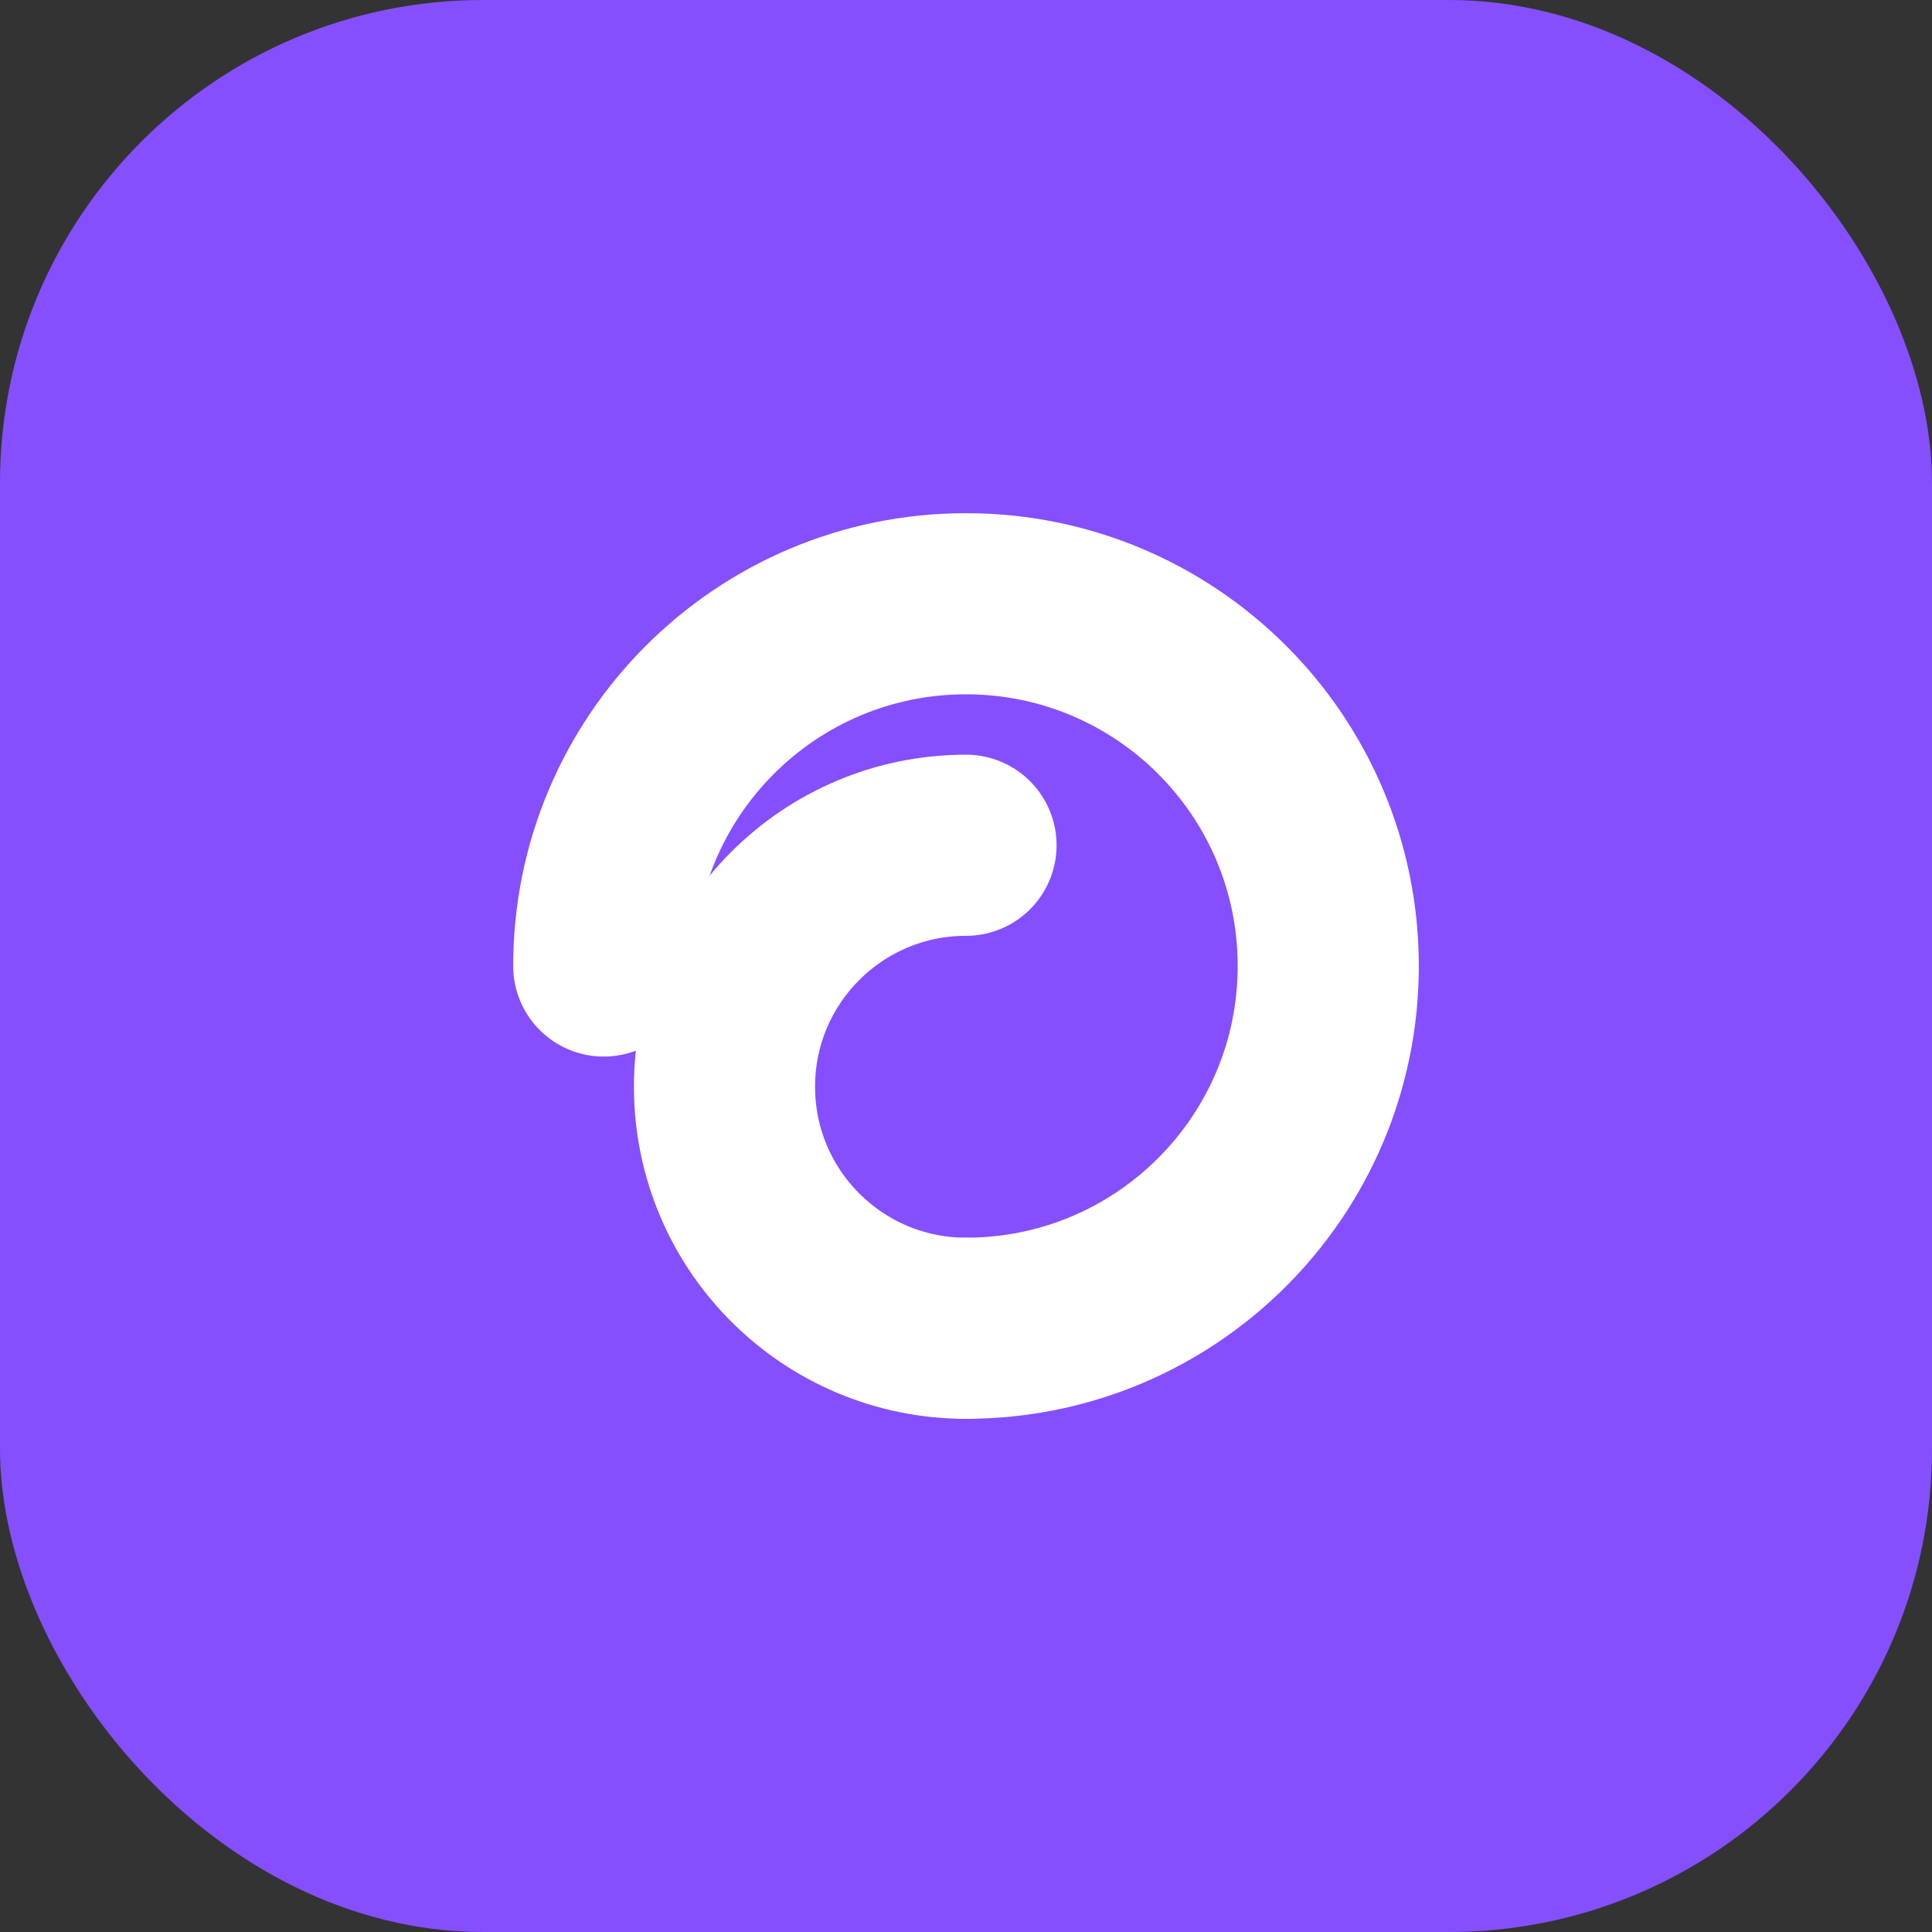 <?xml version="1.0" encoding="UTF-8" standalone="no"?>
<svg width="32" height="32" viewBox="0 0 32 32" fill="none" xmlns="http://www.w3.org/2000/svg">
  <rect x="0" y="0" width="32" height="32" fill="#333333" stroke="none"/>
  <rect width="32" height="32" rx="8" fill="#854fff"/>
  <path d="M10 16C10 12.686 12.686 10 16 10C19.314 10 22 12.686 22 16C22 19.314 19.314 22 16 22" stroke="white" stroke-width="3" stroke-linecap="round"/>
  <path d="M16 22C13.791 22 12 20.209 12 18C12 15.791 13.791 14 16 14" stroke="white" stroke-width="3" stroke-linecap="round"/>
</svg>
